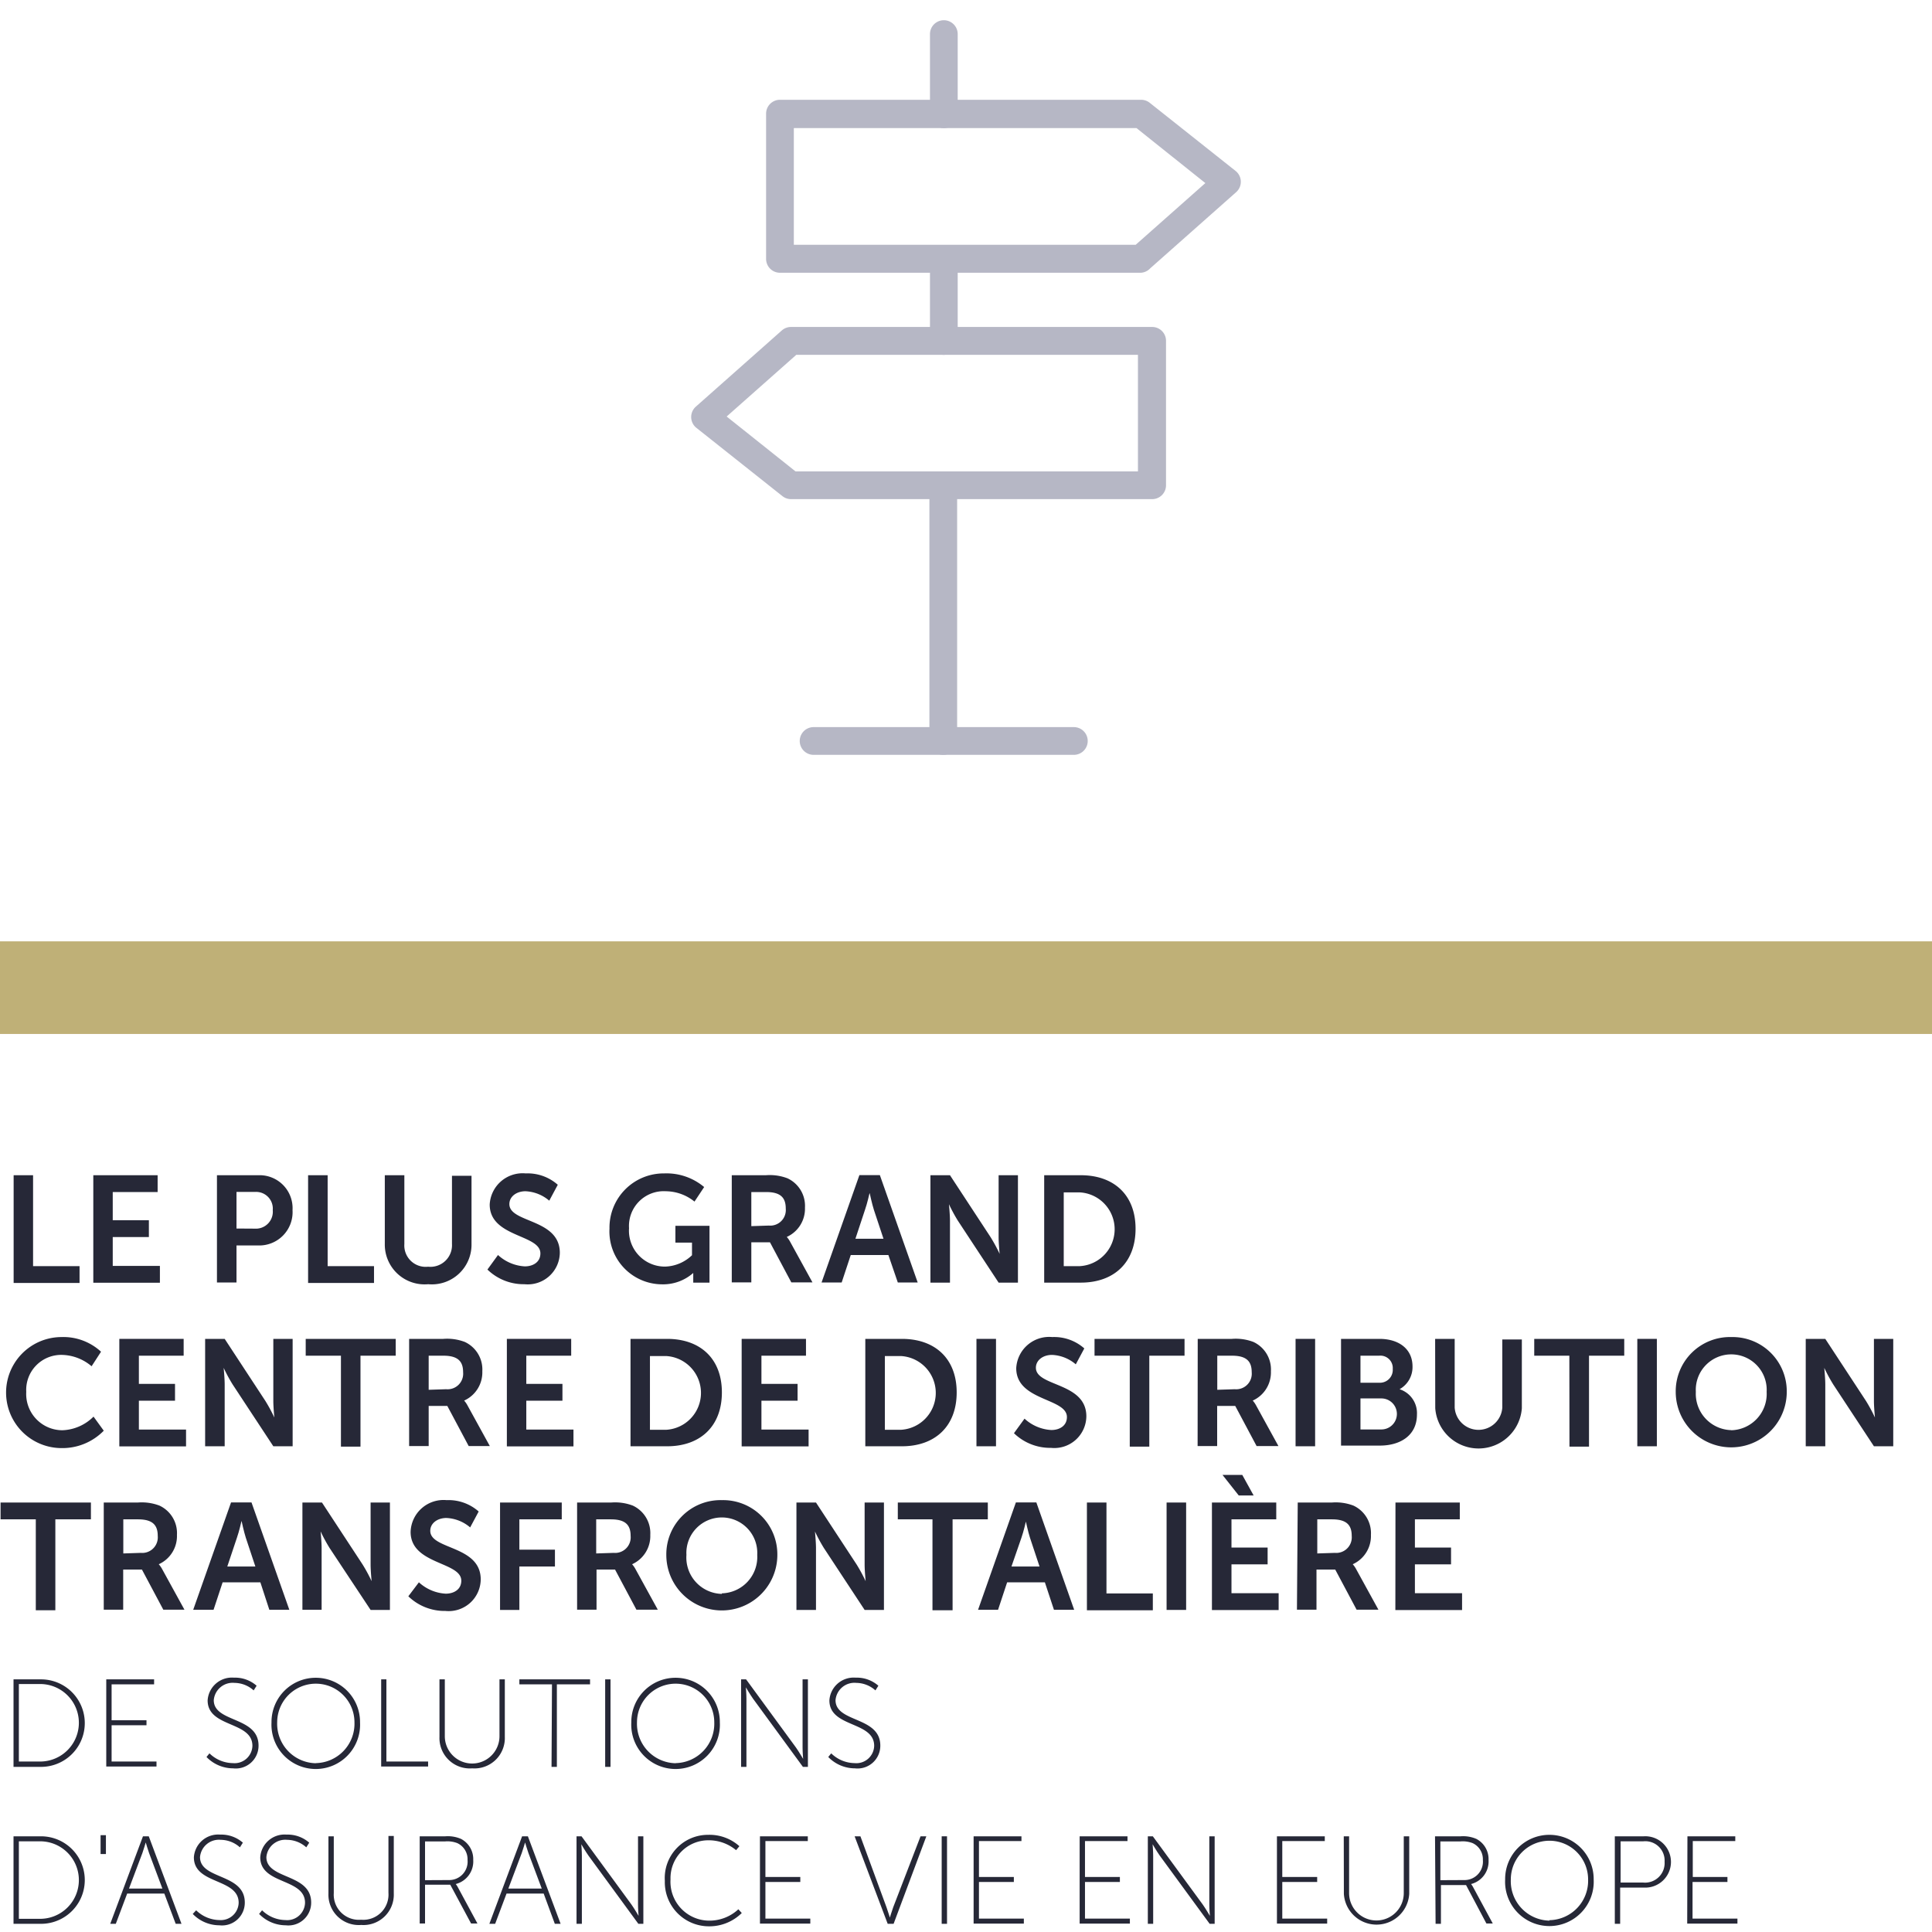 <svg xmlns="http://www.w3.org/2000/svg" viewBox="0 0 170 170"><defs><style>.a{fill:#b6b7c5;}.b{fill:#262837;}.c{fill:#bfb077;}.d{fill:none;}</style></defs><title>WEA_009_pictos-schema_site01_v04</title><path class="a" d="M100.39,24H68.63a1.22,1.22,0,0,1-1.22-1.22V10a1.22,1.22,0,0,1,1.22-1.22h31.77a1.22,1.22,0,0,1,.76.26l7.56,6a1.22,1.22,0,0,1,.05,1.87l-7.56,6.7A1.22,1.22,0,0,1,100.39,24ZM69.85,21.54H99.93l6.13-5.43L100,11.27H69.85Z"/><path class="a" d="M101.38,43.92H69.6a1.22,1.22,0,0,1-.76-.27l-7.56-6a1.22,1.22,0,0,1-.05-1.87l7.56-6.7a1.22,1.22,0,0,1,.81-.31h31.77A1.22,1.22,0,0,1,102.6,30V42.7A1.22,1.22,0,0,1,101.38,43.92ZM70,41.48h30.13V31.22H70.07l-6.13,5.43Z"/><path class="a" d="M83,11.27A1.22,1.22,0,0,1,81.83,10V3a1.22,1.22,0,0,1,2.44,0V10A1.22,1.22,0,0,1,83,11.27Z"/><path class="a" d="M83,66.42a1.22,1.22,0,0,1-1.22-1.22V42.7a1.22,1.22,0,0,1,2.44,0V65.2A1.22,1.22,0,0,1,83,66.42Z"/><path class="a" d="M83,31.22A1.22,1.22,0,0,1,81.83,30V22.84a1.22,1.22,0,1,1,2.44,0V30A1.22,1.22,0,0,1,83,31.22Z"/><path class="a" d="M94.49,66.42H71.59a1.22,1.22,0,0,1,0-2.44h22.9a1.22,1.22,0,1,1,0,2.44Z"/><path class="b" d="M1.2,103.41H2.91v8H7v1.48H1.2Z"/><path class="b" d="M8.21,103.41h5.66v1.48H9.92v2.48H13.1v1.48H9.92v2.54h4.15v1.48H8.21Z"/><path class="b" d="M19.09,103.41h3.65a2.9,2.9,0,0,1,3,3.07,2.93,2.93,0,0,1-3,3.11H20.81v3.26H19.09Zm3.33,4.7A1.49,1.49,0,0,0,24,106.48a1.47,1.47,0,0,0-1.56-1.6H20.81v3.22Z"/><path class="b" d="M27.11,103.41h1.72v8h4.08v1.48h-5.8Z"/><path class="b" d="M33.86,103.41h1.72v6.05a1.88,1.88,0,0,0,2.09,2,1.9,1.9,0,0,0,2.1-2v-6h1.72v6.05A3.49,3.49,0,0,1,37.68,113a3.5,3.5,0,0,1-3.82-3.55Z"/><path class="b" d="M43.82,110.43a3.78,3.78,0,0,0,2.36,1c.72,0,1.37-.37,1.37-1.14,0-1.69-4.46-1.4-4.46-4.3a2.9,2.9,0,0,1,3.17-2.74,4,4,0,0,1,2.82,1l-.75,1.4a3.45,3.45,0,0,0-2.09-.83c-.8,0-1.42.47-1.42,1.13,0,1.68,4.44,1.26,4.44,4.29A2.82,2.82,0,0,1,46.15,113a4.57,4.57,0,0,1-3.26-1.29Z"/><path class="b" d="M58.45,103.25a5.15,5.15,0,0,1,3.51,1.2l-.85,1.28a4.07,4.07,0,0,0-2.51-.91,3.06,3.06,0,0,0-3.25,3.25,3.16,3.16,0,0,0,3.17,3.38,3.56,3.56,0,0,0,2.37-1v-1.11H59.43v-1.48h3v5H61v-.45c0-.2,0-.4,0-.4h0a4,4,0,0,1-2.74,1,4.65,4.65,0,0,1-4.63-4.9A4.77,4.77,0,0,1,58.45,103.25Z"/><path class="b" d="M64.39,103.41h3a4.39,4.39,0,0,1,1.9.27,2.67,2.67,0,0,1,1.54,2.58,2.72,2.72,0,0,1-1.6,2.58v0a2.29,2.29,0,0,1,.32.47l1.94,3.53H69.63l-1.88-3.53H66.11v3.53H64.39Zm3.26,4.43a1.37,1.37,0,0,0,1.49-1.49c0-.91-.39-1.46-1.73-1.46h-1.3v3Z"/><path class="b" d="M78.17,110.43H74.86l-.8,2.42H72.29l3.33-9.45h1.8l3.33,9.45H79ZM76.51,105s-.21.93-.4,1.46L75.27,109h2.47l-.84-2.53c-.17-.53-.37-1.46-.37-1.46Z"/><path class="b" d="M81.87,103.41h1.72l3.58,5.46a14.34,14.34,0,0,1,.79,1.46h0s-.09-.9-.09-1.46v-5.46h1.7v9.45h-1.7l-3.58-5.44a14.31,14.31,0,0,1-.79-1.46h0s.09.91.09,1.46v5.44H81.87Z"/><path class="b" d="M91.88,103.41H95.1c2.91,0,4.82,1.73,4.82,4.71s-1.9,4.74-4.82,4.74H91.88Zm3.13,8a3.25,3.25,0,0,0,0-6.49H93.6v6.49Z"/><path class="b" d="M5.4,117.65a4.89,4.89,0,0,1,3.49,1.29l-.83,1.28a4.16,4.16,0,0,0-2.58-1,3.08,3.08,0,0,0-3.17,3.25,3.19,3.19,0,0,0,3.18,3.38,4.07,4.07,0,0,0,2.74-1.2l.9,1.24a5.08,5.08,0,0,1-3.71,1.53,4.88,4.88,0,0,1,0-9.77Z"/><path class="b" d="M10.5,117.81h5.66v1.48H12.22v2.48H15.4v1.48H12.22v2.54h4.15v1.48H10.5Z"/><path class="b" d="M18.05,117.81h1.72l3.58,5.46a14.34,14.34,0,0,1,.79,1.46h0s-.09-.91-.09-1.46v-5.46h1.7v9.45h-1.7l-3.58-5.44a14.34,14.34,0,0,1-.79-1.46h0s.09.91.09,1.46v5.44H18.05Z"/><path class="b" d="M30,119.29h-3.1v-1.48h7.92v1.48h-3.1v8H30Z"/><path class="b" d="M36,117.81h3a4.39,4.39,0,0,1,1.9.27,2.67,2.67,0,0,1,1.54,2.58,2.72,2.72,0,0,1-1.6,2.58v0a2.26,2.26,0,0,1,.32.47l1.94,3.53H41.24l-1.88-3.53H37.72v3.53H36Zm3.26,4.43a1.37,1.37,0,0,0,1.49-1.49c0-.9-.39-1.46-1.73-1.46h-1.3v3Z"/><path class="b" d="M44.6,117.81h5.66v1.48H46.31v2.48h3.18v1.48H46.31v2.54h4.15v1.48H44.6Z"/><path class="b" d="M55.48,117.81H58.7c2.91,0,4.82,1.73,4.82,4.71s-1.9,4.74-4.82,4.74H55.48Zm3.13,8a3.25,3.25,0,0,0,0-6.49H57.19v6.49Z"/><path class="b" d="M65.26,117.81h5.66v1.48H67v2.48h3.18v1.48H67v2.54h4.15v1.48H65.26Z"/><path class="b" d="M76.14,117.81h3.22c2.91,0,4.82,1.73,4.82,4.71s-1.9,4.74-4.82,4.74H76.14Zm3.13,8a3.25,3.25,0,0,0,0-6.49H77.86v6.49Z"/><path class="b" d="M85.92,117.81h1.72v9.45H85.92Z"/><path class="b" d="M90.15,124.83a3.79,3.79,0,0,0,2.36,1c.72,0,1.37-.37,1.37-1.14,0-1.69-4.46-1.4-4.46-4.3a2.9,2.9,0,0,1,3.17-2.74,4,4,0,0,1,2.82,1l-.75,1.4a3.44,3.44,0,0,0-2.09-.83c-.8,0-1.42.47-1.42,1.13,0,1.68,4.44,1.26,4.44,4.28a2.82,2.82,0,0,1-3.11,2.77,4.58,4.58,0,0,1-3.26-1.29Z"/><path class="b" d="M99.41,119.29h-3.1v-1.48h7.92v1.48h-3.1v8H99.41Z"/><path class="b" d="M105.39,117.81h3a4.39,4.39,0,0,1,1.9.27,2.67,2.67,0,0,1,1.54,2.58,2.72,2.72,0,0,1-1.6,2.58v0a2.31,2.31,0,0,1,.32.47l1.94,3.53h-1.92l-1.88-3.53H107.1v3.53h-1.72Zm3.26,4.43a1.37,1.37,0,0,0,1.49-1.49c0-.9-.39-1.46-1.73-1.46h-1.3v3Z"/><path class="b" d="M114,117.81h1.72v9.45H114Z"/><path class="b" d="M118,117.81h3.38c1.7,0,2.91.88,2.91,2.43a2.23,2.23,0,0,1-1.14,2v0a2.21,2.21,0,0,1,1.53,2.22c0,1.89-1.52,2.74-3.26,2.74H118Zm3.38,3.86a1.13,1.13,0,0,0,1.17-1.21,1.09,1.09,0,0,0-1.2-1.17h-1.64v2.38Zm.17,4.11a1.36,1.36,0,1,0,0-2.73h-1.84v2.73Z"/><path class="b" d="M126.28,117.81H128v6.05a2.1,2.1,0,0,0,4.19,0v-6h1.72v6.05a3.82,3.82,0,0,1-7.62,0Z"/><path class="b" d="M138.09,119.29H135v-1.48h7.92v1.48h-3.1v8h-1.72Z"/><path class="b" d="M144.07,117.81h1.72v9.45h-1.72Z"/><path class="b" d="M152.34,117.65a4.77,4.77,0,0,1,4.88,4.82,4.88,4.88,0,1,1-9.77,0A4.77,4.77,0,0,1,152.34,117.65Zm0,8.2a3.2,3.2,0,0,0,3.11-3.38,3.12,3.12,0,1,0-6.23,0A3.2,3.2,0,0,0,152.34,125.84Z"/><path class="b" d="M158.89,117.81h1.72l3.58,5.46a14.34,14.34,0,0,1,.79,1.46h0s-.09-.91-.09-1.46v-5.46h1.7v9.45h-1.7l-3.58-5.44a14.34,14.34,0,0,1-.79-1.46h0s.09.91.09,1.46v5.44h-1.72Z"/><path class="b" d="M3.15,133.69H.05v-1.48H8v1.48H4.87v8H3.15Z"/><path class="b" d="M9.13,132.21h3a4.39,4.39,0,0,1,1.9.27,2.67,2.67,0,0,1,1.54,2.58,2.72,2.72,0,0,1-1.6,2.58v0a2.31,2.31,0,0,1,.32.47l1.94,3.53H14.37l-1.88-3.53H10.84v3.53H9.13Zm3.26,4.43a1.37,1.37,0,0,0,1.49-1.49c0-.9-.39-1.46-1.73-1.46h-1.3v3Z"/><path class="b" d="M22.91,139.23H19.59l-.8,2.42H17l3.33-9.45h1.8l3.33,9.45H23.7Zm-1.66-5.39s-.21.93-.4,1.46L20,137.84h2.47l-.84-2.53c-.17-.53-.37-1.46-.37-1.46Z"/><path class="b" d="M26.61,132.21h1.72l3.58,5.46a14.34,14.34,0,0,1,.79,1.46h0s-.09-.91-.09-1.46v-5.46h1.7v9.45h-1.7L29,136.21a14.34,14.34,0,0,1-.79-1.46h0s.09.91.09,1.46v5.44H26.61Z"/><path class="b" d="M36.86,139.23a3.79,3.79,0,0,0,2.36,1c.72,0,1.37-.37,1.37-1.14,0-1.69-4.46-1.4-4.46-4.3A2.9,2.9,0,0,1,39.3,132a4,4,0,0,1,2.82,1l-.75,1.4a3.44,3.44,0,0,0-2.09-.83c-.8,0-1.42.47-1.42,1.13,0,1.68,4.44,1.26,4.44,4.28a2.82,2.82,0,0,1-3.11,2.77,4.58,4.58,0,0,1-3.26-1.29Z"/><path class="b" d="M44,132.21h5.43v1.48H45.7v2.67h3.13v1.48H45.7v3.82H44Z"/><path class="b" d="M50.78,132.21h3a4.39,4.39,0,0,1,1.9.27,2.67,2.67,0,0,1,1.54,2.58,2.72,2.72,0,0,1-1.6,2.58v0a2.26,2.26,0,0,1,.32.47l1.94,3.53H56l-1.88-3.53H52.49v3.53H50.78ZM54,136.64a1.37,1.37,0,0,0,1.49-1.49c0-.9-.39-1.46-1.73-1.46h-1.3v3Z"/><path class="b" d="M63.52,132a4.77,4.77,0,0,1,4.88,4.82,4.88,4.88,0,1,1-9.77,0A4.77,4.77,0,0,1,63.52,132Zm0,8.2a3.2,3.2,0,0,0,3.11-3.38,3.12,3.12,0,1,0-6.23,0A3.2,3.2,0,0,0,63.52,140.25Z"/><path class="b" d="M70.08,132.21h1.72l3.58,5.46a14.34,14.34,0,0,1,.79,1.46h0s-.09-.91-.09-1.46v-5.46h1.7v9.45h-1.7l-3.58-5.44a14.34,14.34,0,0,1-.79-1.46h0s.09.91.09,1.46v5.44H70.08Z"/><path class="b" d="M82.05,133.69H79v-1.48h7.92v1.48h-3.1v8H82.05Z"/><path class="b" d="M91.94,139.23H88.62l-.8,2.42H86.06l3.33-9.45h1.8l3.33,9.45H92.74Zm-1.66-5.39s-.21.93-.4,1.46L89,137.84h2.47l-.84-2.53c-.17-.53-.37-1.46-.37-1.46Z"/><path class="b" d="M95.64,132.21h1.72v8h4.08v1.48h-5.8Z"/><path class="b" d="M102.65,132.21h1.72v9.45h-1.72Z"/><path class="b" d="M106.64,132.21h5.66v1.48h-3.94v2.48h3.18v1.48h-3.18v2.54h4.15v1.48h-5.87Zm.93-2.43h1.74l1,1.81H109Z"/><path class="b" d="M114.19,132.21h3a4.39,4.39,0,0,1,1.9.27,2.67,2.67,0,0,1,1.54,2.58,2.72,2.72,0,0,1-1.6,2.58v0a2.31,2.31,0,0,1,.32.47l1.94,3.53h-1.92l-1.88-3.53h-1.65v3.53h-1.72Zm3.26,4.43a1.37,1.37,0,0,0,1.49-1.49c0-.9-.39-1.46-1.73-1.46h-1.3v3Z"/><path class="b" d="M122.79,132.21h5.66v1.48H124.5v2.48h3.18v1.48H124.5v2.54h4.15v1.48h-5.87Z"/><path class="b" d="M1.19,147.77H3.61a3.85,3.85,0,0,1,0,7.7H1.19ZM3.53,155a3.41,3.41,0,1,0,0-6.82H1.66V155Z"/><path class="b" d="M9.35,147.77h4.21v.44H9.82v3.16h3.07v.44H9.82V155h3.95v.44H9.35Z"/><path class="b" d="M18.43,154.28a3,3,0,0,0,2.06.86,1.57,1.57,0,0,0,1.72-1.52c0-2.19-3.94-1.58-3.94-4a2.14,2.14,0,0,1,2.31-2,2.88,2.88,0,0,1,2,.71l-.26.41a2.56,2.56,0,0,0-1.68-.66,1.67,1.67,0,0,0-1.83,1.52c0,2,3.94,1.41,3.94,4a2,2,0,0,1-2.23,2,3.27,3.27,0,0,1-2.35-1Z"/><path class="b" d="M27.79,147.63a3.89,3.89,0,0,1,3.89,3.93,3.9,3.9,0,1,1-7.79,0A3.89,3.89,0,0,1,27.79,147.63Zm0,7.51a3.47,3.47,0,0,0,3.4-3.59,3.4,3.4,0,1,0-6.8,0A3.47,3.47,0,0,0,27.79,155.15Z"/><path class="b" d="M33.54,147.77H34V155h3.67v.44H33.54Z"/><path class="b" d="M38.67,147.77h.47v5a2.4,2.4,0,0,0,4.81,0v-5h.47v5.06a2.67,2.67,0,0,1-2.87,2.77,2.67,2.67,0,0,1-2.88-2.77Z"/><path class="b" d="M48.57,148.21H45.7v-.44h6.22v.44H49v7.26h-.47Z"/><path class="b" d="M53.25,147.77h.47v7.7h-.47Z"/><path class="b" d="M59.45,147.63a3.89,3.89,0,0,1,3.89,3.93,3.9,3.9,0,1,1-7.79,0A3.89,3.89,0,0,1,59.45,147.63Zm0,7.51a3.47,3.47,0,0,0,3.4-3.59,3.4,3.4,0,1,0-6.8,0A3.47,3.47,0,0,0,59.45,155.15Z"/><path class="b" d="M65.21,147.77h.44l4.39,6c.25.35.63,1,.63,1h0s-.05-.58-.05-1v-6h.47v7.7h-.44l-4.39-6c-.25-.35-.63-1-.63-1h0s.05.58.05,1v6h-.47Z"/><path class="b" d="M73.14,154.28a3,3,0,0,0,2.06.86,1.57,1.57,0,0,0,1.72-1.52c0-2.19-3.94-1.58-3.94-4a2.14,2.14,0,0,1,2.31-2,2.88,2.88,0,0,1,2,.71l-.26.41a2.56,2.56,0,0,0-1.68-.66,1.67,1.67,0,0,0-1.83,1.52c0,2,3.94,1.41,3.94,4a2,2,0,0,1-2.23,2,3.27,3.27,0,0,1-2.35-1Z"/><path class="b" d="M1.19,161.58H3.61a3.85,3.85,0,0,1,0,7.7H1.19Zm2.34,7.26a3.41,3.41,0,1,0,0-6.82H1.66v6.82Z"/><path class="b" d="M8.85,161.48h.47v1.66H8.85Z"/><path class="b" d="M14.46,166.62H11.19l-1,2.66H9.7l2.88-7.7h.51l2.88,7.7h-.51Zm-1.64-4.49s-.17.59-.29.92l-1.18,3.13h2.94l-1.17-3.12c-.12-.33-.29-.92-.29-.92Z"/><path class="b" d="M17.26,168.09a3,3,0,0,0,2.06.86A1.57,1.57,0,0,0,21,167.43c0-2.19-3.94-1.58-3.94-4a2.14,2.14,0,0,1,2.31-2,2.88,2.88,0,0,1,2,.71l-.26.41a2.56,2.56,0,0,0-1.68-.66,1.67,1.67,0,0,0-1.83,1.52c0,2,3.94,1.41,3.94,4a2,2,0,0,1-2.23,2,3.27,3.27,0,0,1-2.35-1Z"/><path class="b" d="M23.06,168.09a3,3,0,0,0,2.06.86,1.57,1.57,0,0,0,1.72-1.52c0-2.19-3.94-1.58-3.94-4a2.14,2.14,0,0,1,2.31-2,2.88,2.88,0,0,1,2,.71l-.26.41a2.56,2.56,0,0,0-1.68-.66,1.67,1.67,0,0,0-1.83,1.52c0,2,3.94,1.41,3.94,4a2,2,0,0,1-2.23,2,3.27,3.27,0,0,1-2.35-1Z"/><path class="b" d="M28.9,161.58h.47v5a2.21,2.21,0,0,0,2.4,2.34,2.22,2.22,0,0,0,2.41-2.37v-5h.47v5.06a2.67,2.67,0,0,1-2.87,2.77,2.67,2.67,0,0,1-2.88-2.77Z"/><path class="b" d="M36.93,161.58h2.25a2.93,2.93,0,0,1,1.39.23,2,2,0,0,1,1.07,1.85,2.05,2.05,0,0,1-1.54,2.12v0a1.55,1.55,0,0,1,.18.27l1.73,3.2h-.56l-1.83-3.41H37.4v3.41h-.47Zm2.56,3.85a1.62,1.62,0,0,0,1.65-1.77,1.56,1.56,0,0,0-.9-1.48,2.42,2.42,0,0,0-1.08-.15H37.4v3.41Z"/><path class="b" d="M47.84,166.62H44.57l-1,2.66h-.51l2.88-7.7h.51l2.88,7.7h-.51Zm-1.64-4.49s-.17.59-.29.92l-1.18,3.13h2.94l-1.17-3.12c-.12-.33-.29-.92-.29-.92Z"/><path class="b" d="M50.73,161.58h.44l4.39,6c.25.35.63,1,.63,1h0s-.05-.58-.05-1v-6h.47v7.7h-.44l-4.39-6c-.25-.35-.63-1-.63-1h0s.05.58.05,1v6h-.47Z"/><path class="b" d="M62.31,161.45a3.93,3.93,0,0,1,2.75,1l-.29.35a3.76,3.76,0,0,0-2.45-.87A3.33,3.33,0,0,0,59,165.37,3.42,3.42,0,0,0,62.36,169a3.73,3.73,0,0,0,2.61-1l.3.33a4.06,4.06,0,0,1-2.91,1.17,3.88,3.88,0,0,1-3.86-4A3.8,3.8,0,0,1,62.31,161.45Z"/><path class="b" d="M66.87,161.58h4.21V162H67.35v3.16h3.07v.44H67.35v3.22H71.3v.44H66.87Z"/><path class="b" d="M75.2,161.58h.51L78,167.81c.13.36.3.92.3.92h0s.17-.56.3-.92L81,161.58h.51l-2.88,7.7h-.52Z"/><path class="b" d="M82.86,161.58h.47v7.7h-.47Z"/><path class="b" d="M85.67,161.58h4.21V162H86.14v3.16h3.07v.44H86.14v3.22h3.95v.44H85.67Z"/><path class="b" d="M95,161.58h4.21V162H95.47v3.16h3.07v.44H95.47v3.22h3.95v.44H95Z"/><path class="b" d="M101,161.58h.44l4.39,6c.25.35.63,1,.63,1h0s-.05-.58-.05-1v-6h.47v7.7h-.44l-4.39-6c-.25-.35-.63-1-.63-1h0s.05.58.05,1v6H101Z"/><path class="b" d="M112.36,161.58h4.21V162h-3.74v3.16h3.07v.44h-3.07v3.22h3.95v.44h-4.42Z"/><path class="b" d="M118.24,161.58h.47v5a2.4,2.4,0,0,0,4.81,0v-5H124v5.06a2.88,2.88,0,0,1-5.75,0Z"/><path class="b" d="M126.27,161.58h2.25a2.93,2.93,0,0,1,1.39.23,2,2,0,0,1,1.07,1.85,2.05,2.05,0,0,1-1.54,2.12v0a1.55,1.55,0,0,1,.18.27l1.73,3.2h-.56L129,165.87h-2.21v3.41h-.47Zm2.56,3.85a1.62,1.62,0,0,0,1.65-1.77,1.56,1.56,0,0,0-.9-1.48,2.42,2.42,0,0,0-1.08-.15h-1.76v3.41Z"/><path class="b" d="M136.34,161.45a3.89,3.89,0,0,1,3.89,3.93,3.9,3.9,0,1,1-7.79,0A3.89,3.89,0,0,1,136.34,161.45Zm0,7.51a3.47,3.47,0,0,0,3.4-3.59,3.4,3.4,0,1,0-6.8,0A3.47,3.47,0,0,0,136.34,169Z"/><path class="b" d="M142.09,161.58h2.53a2.26,2.26,0,1,1,0,4.51h-2.06v3.19h-.47Zm2.51,4.07a1.72,1.72,0,0,0,1.87-1.83,1.7,1.7,0,0,0-1.87-1.8h-2v3.63Z"/><path class="b" d="M148.48,161.58h4.21V162h-3.74v3.16H152v.44h-3.07v3.22h3.95v.44h-4.42Z"/><rect class="c" y="82.83" width="170" height="8.15"/><rect class="d" width="170" height="170"/></svg>